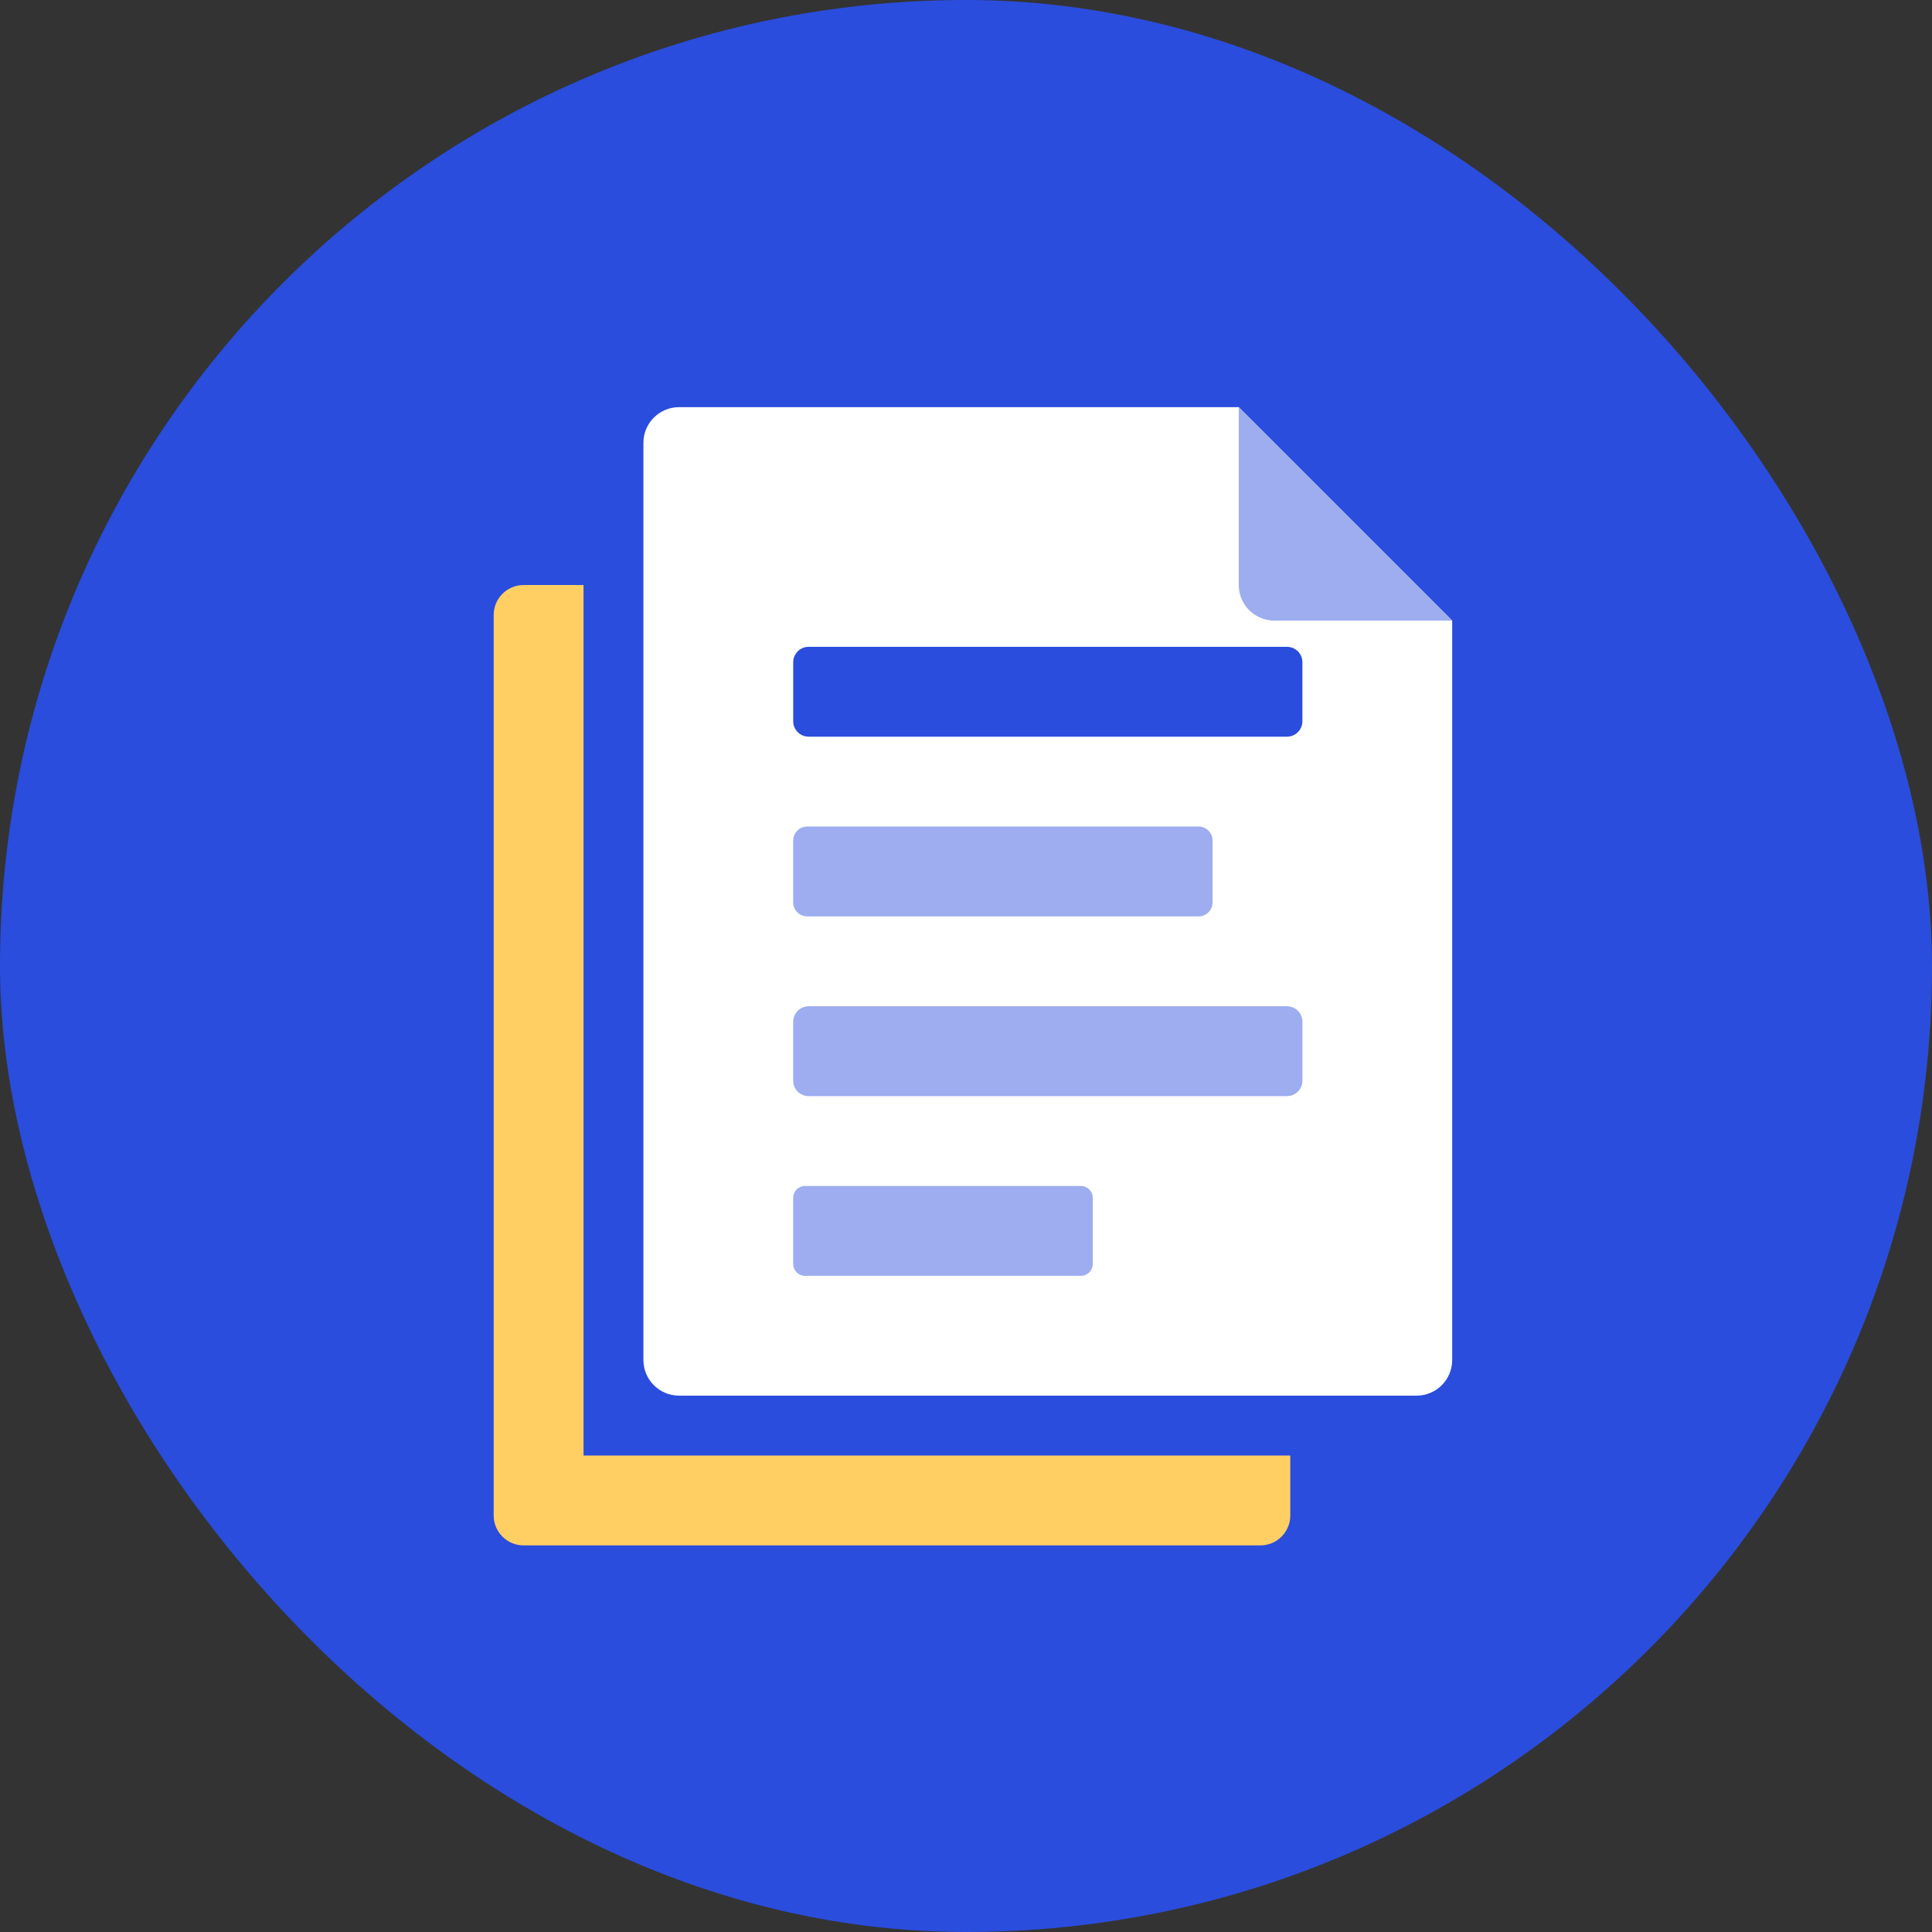 <svg width="80" height="80" viewBox="0 0 80 80" fill="none" xmlns="http://www.w3.org/2000/svg">
<rect x="0" y="0" width="80" height="80" fill="#333333" stroke="none"/>
<rect width="80" height="80" rx="40" fill="#2A4DDD"/>
<path d="M24.163 24.225H21.682C20.997 24.225 20.442 24.78 20.442 25.465V62.752C20.442 63.437 20.997 63.992 21.682 63.992H52.188C52.873 63.992 53.428 63.437 53.428 62.752V60.271H24.163V24.225Z" fill="#FFCF64"/>
<path d="M60.132 25.698V56.318C60.132 57.13 59.471 57.791 58.659 57.791H28.116C27.304 57.791 26.643 57.13 26.643 56.318V18.333C26.643 17.521 27.304 16.86 28.116 16.86H51.294L60.132 25.698Z" fill="white"/>
<path d="M60.132 25.698H52.767C51.955 25.698 51.294 25.037 51.294 24.225V16.86L60.132 25.698Z" fill="#9DADEF"/>
<path d="M49.629 34.225H33.425C33.104 34.225 32.845 34.484 32.845 34.805V37.366C32.845 37.686 33.104 37.946 33.425 37.946H49.629C49.95 37.946 50.209 37.686 50.209 37.366V34.805C50.209 34.484 49.95 34.225 49.629 34.225Z" fill="#9DADEF"/>
<path d="M53.291 26.783H33.483C33.131 26.783 32.845 27.069 32.845 27.422V29.865C32.845 30.218 33.131 30.504 33.483 30.504H53.291C53.644 30.504 53.93 30.218 53.93 29.865V27.422C53.93 27.069 53.644 26.783 53.291 26.783Z" fill="#2A4DDD"/>
<path d="M53.291 41.667H33.483C33.131 41.667 32.845 41.953 32.845 42.306V44.749C32.845 45.102 33.131 45.388 33.483 45.388H53.291C53.644 45.388 53.93 45.102 53.93 44.749V42.306C53.93 41.953 53.644 41.667 53.291 41.667Z" fill="#9DADEF"/>
<path d="M44.758 49.109H33.335C33.064 49.109 32.845 49.328 32.845 49.599V52.34C32.845 52.61 33.064 52.83 33.335 52.83H44.758C45.029 52.83 45.248 52.61 45.248 52.34V49.599C45.248 49.328 45.029 49.109 44.758 49.109Z" fill="#9DADEF"/>
</svg>
